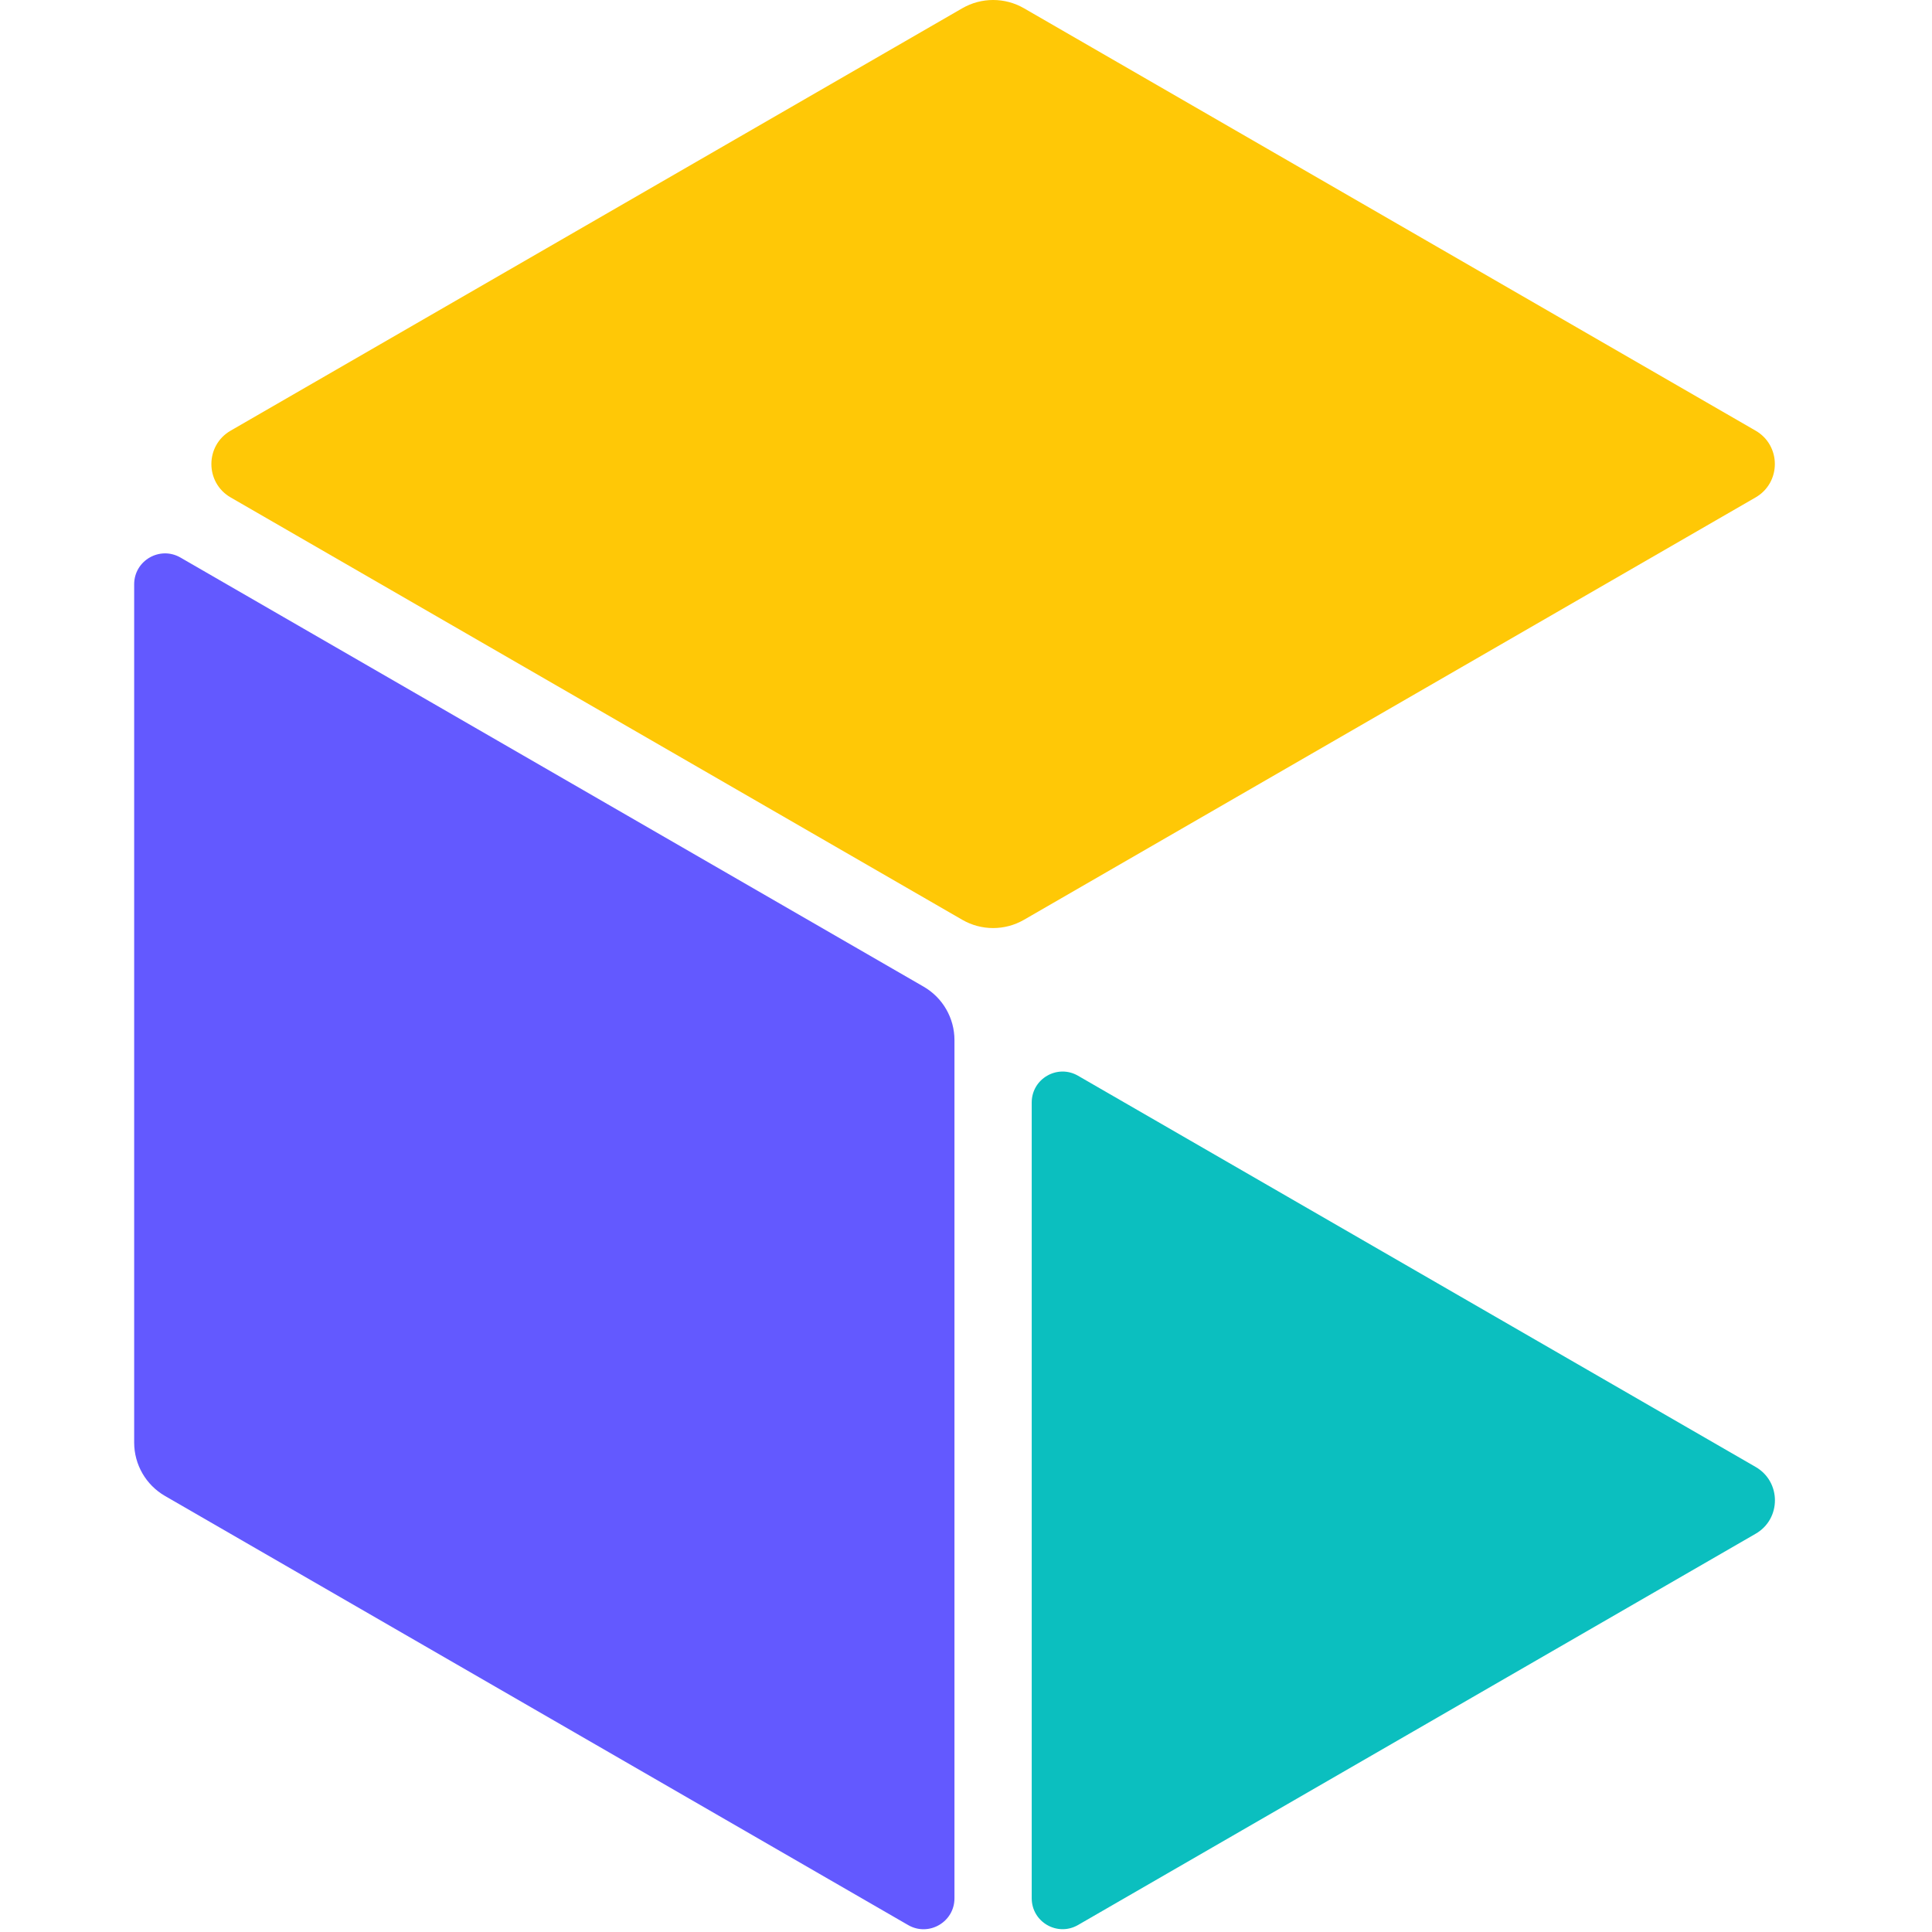 <svg width="72" height="72" viewBox="0 0 72 72" fill="none" xmlns="http://www.w3.org/2000/svg">
<path d="M5 53.758V21.775C5 20.89 5.958 20.336 6.725 20.778L34.421 36.77C35.133 37.181 35.57 37.94 35.57 38.761V70.745C35.57 71.629 34.612 72.184 33.845 71.742L6.149 55.75C5.437 55.339 5 54.58 5 53.758Z" fill="#6359FF"/>
<path d="M8.596 16.049L35.861 0.308C36.572 -0.103 37.449 -0.103 38.161 0.308L65.425 16.049C66.383 16.601 66.383 17.985 65.425 18.538L38.161 34.278C37.449 34.689 36.572 34.689 35.861 34.278L8.596 18.538C7.638 17.985 7.638 16.601 8.596 16.049Z" fill="#FFC806"/>
<path d="M38.449 70.745V41.086C38.449 40.201 39.407 39.646 40.174 40.089L65.428 54.669C66.386 55.222 66.386 56.606 65.428 57.158L40.174 71.74C39.407 72.182 38.449 71.629 38.449 70.742V70.745Z" fill="#0BBFBF"/>
</svg>
